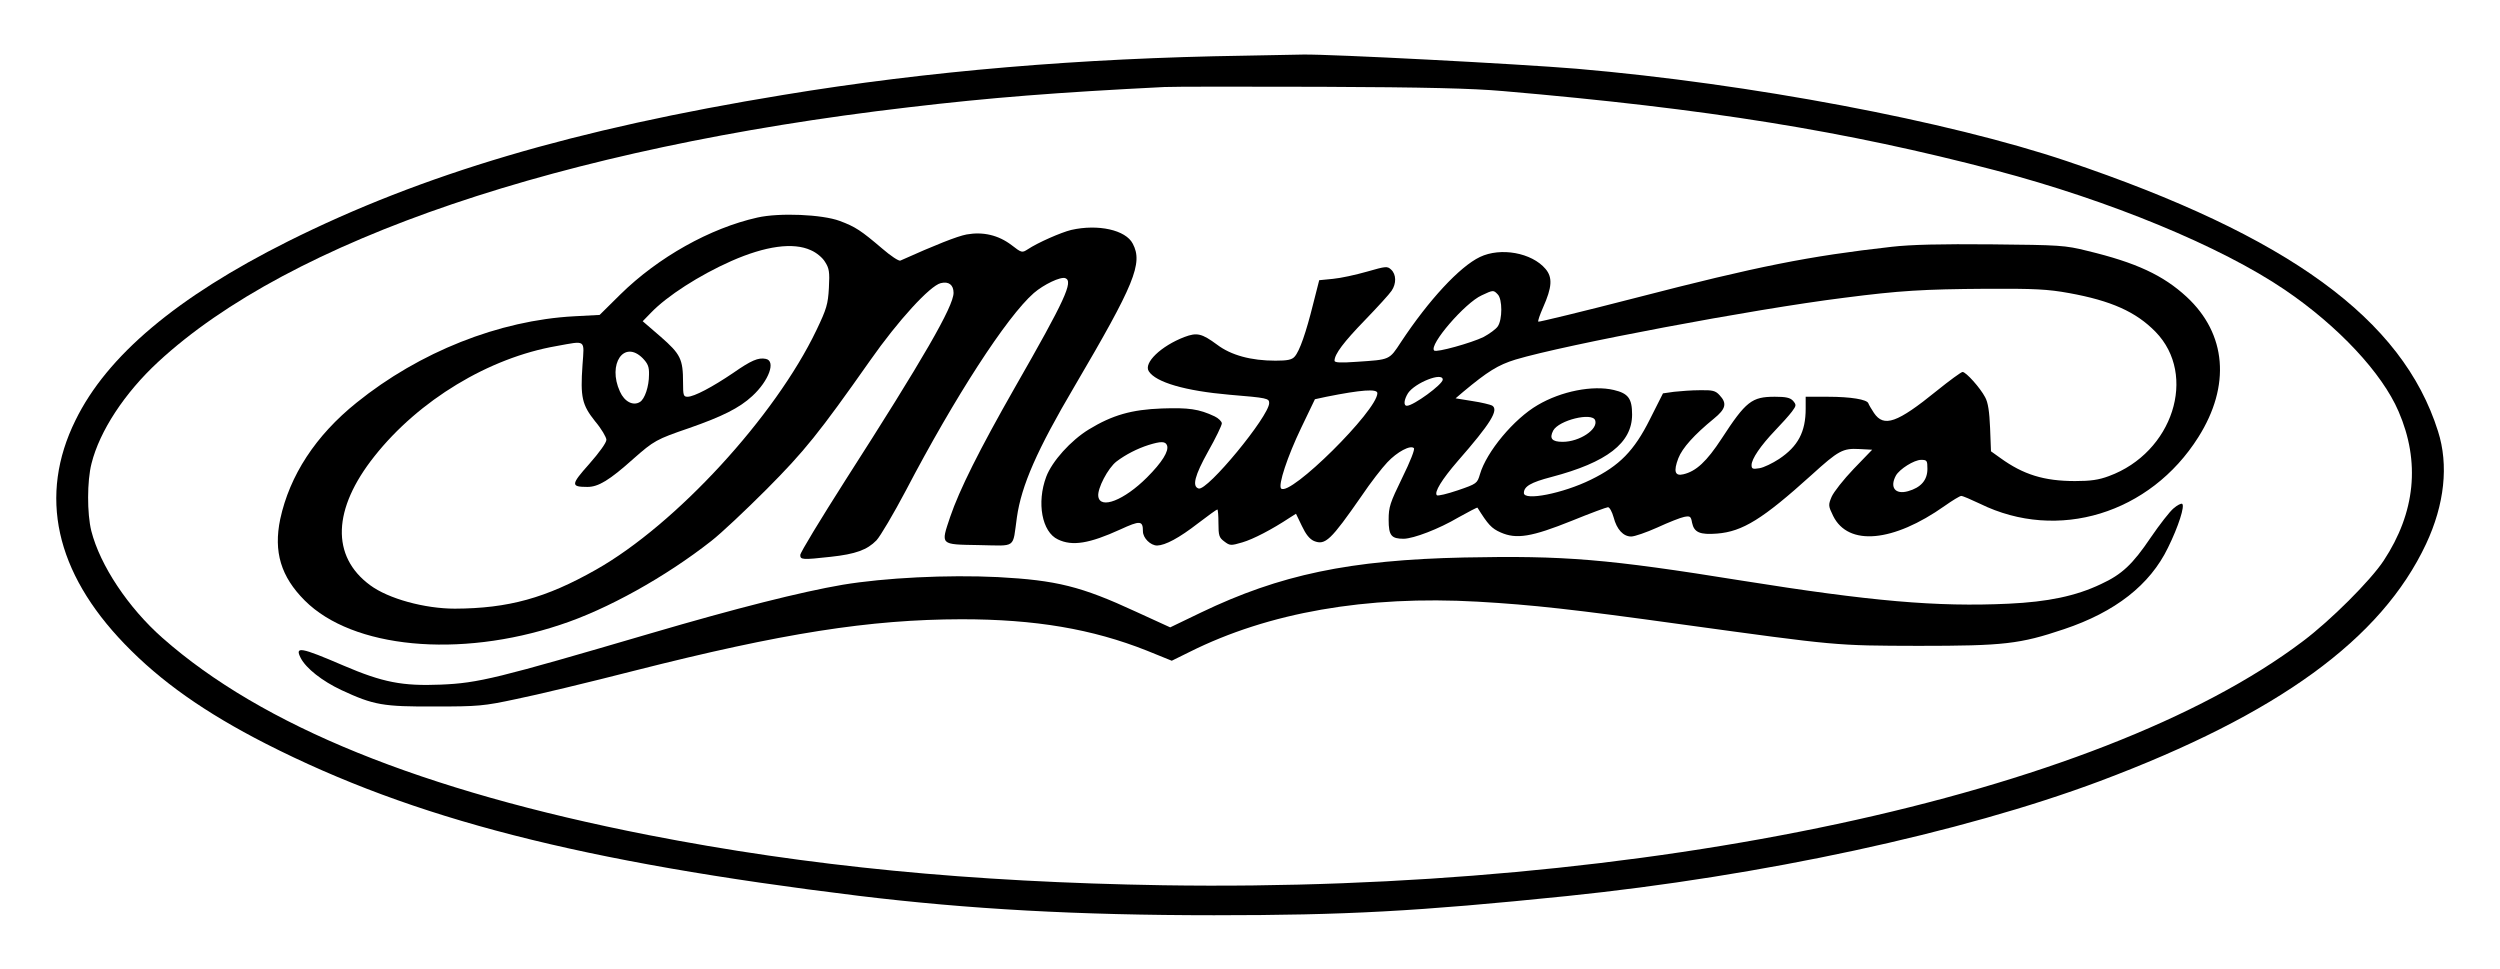 <?xml version="1.0" encoding="UTF-8" standalone="yes"?>
<svg version="1.0" xmlns="http://www.w3.org/2000/svg" width="1109" height="430" viewBox="0 0 1109 430" preserveAspectRatio="xMidYMid meet">
  <g transform="translate(0,430) scale(0.1,-0.1)" fill="#000000" stroke="none">
    <path d="M5520 4053 c-727 -11 -1404 -68 -2045 -174 -928 -152 -1602 -352
-2198 -650 -493 -247 -802 -507 -942 -793 -165 -334 -90 -674 218 -993 160
-166 356 -304 626 -442 656 -334 1399 -524 2631 -675 487 -59 970 -86 1576
-86 583 0 899 17 1564 85 865 89 1751 280 2365 510 791 297 1249 630 1447
1052 82 175 101 350 53 500 -157 498 -662 866 -1646 1198 -528 178 -1407 344
-2174 410 -266 22 -1092 65 -1214 63 -58 -1 -176 -3 -261 -5z m1147 -157 c906
-78 1519 -177 2186 -352 505 -133 999 -337 1283 -530 237 -161 431 -369 504
-539 97 -224 75 -448 -66 -662 -58 -88 -235 -265 -359 -358 -906 -685 -2916
-1115 -5055 -1082 -855 14 -1575 84 -2285 223 -1004 197 -1712 484 -2154 874
-152 134 -277 322 -316 475 -19 77 -19 221 1 299 36 144 147 313 295 450 585
542 1788 950 3329 1130 364 43 657 66 1135 90 39 2 351 2 695 1 465 -2 671 -7
807 -19z"/>
    <path d="M3360 3335 c-210 -47 -440 -176 -608 -341 l-92 -91 -113 -6 c-333
-18 -686 -158 -965 -383 -182 -146 -297 -323 -339 -517 -30 -145 3 -255 109
-361 212 -212 684 -257 1132 -108 209 68 470 214 671 372 44 34 154 138 245
229 169 170 232 248 460 572 124 177 265 331 313 343 36 9 57 -8 57 -43 0 -60
-134 -292 -479 -830 -110 -173 -201 -322 -201 -333 0 -21 9 -22 135 -8 111 12
162 31 203 73 17 18 76 118 131 222 216 413 447 770 567 875 44 38 119 74 140
66 36 -14 0 -94 -224 -485 -159 -279 -246 -454 -287 -574 -42 -126 -47 -122
127 -125 170 -3 149 -18 169 123 20 141 89 299 256 582 266 453 304 545 258
632 -31 61 -154 88 -273 61 -45 -11 -148 -56 -193 -86 -25 -16 -27 -16 -72 19
-58 44 -126 60 -199 47 -42 -8 -138 -46 -294 -116 -7 -3 -43 21 -80 53 -94 80
-119 97 -189 123 -78 29 -268 37 -365 15z m237 -145 c24 -10 52 -33 63 -52 18
-28 21 -44 17 -115 -4 -72 -10 -93 -55 -187 -183 -383 -624 -863 -978 -1063
-222 -126 -389 -172 -626 -173 -134 0 -295 44 -376 104 -174 128 -167 338 19
572 197 249 508 437 808 489 133 24 123 31 115 -84 -10 -144 -2 -177 56 -250
28 -33 50 -71 50 -82 0 -13 -32 -57 -76 -107 -82 -92 -83 -102 -8 -102 48 0
97 29 204 125 91 80 101 86 247 136 146 51 223 89 280 142 74 68 106 156 60
165 -33 7 -65 -7 -144 -62 -93 -63 -174 -106 -203 -106 -18 0 -20 6 -20 63 0
104 -11 126 -99 203 l-80 69 37 38 c71 74 214 166 356 229 152 67 275 84 353
48z m-746 -479 c23 -24 29 -38 28 -73 0 -53 -19 -108 -40 -121 -30 -19 -69 1
-89 46 -56 122 18 231 101 148z"/>
    <path d="M8390 3205 c-365 -41 -592 -86 -1133 -226 -236 -61 -431 -108 -433
-106 -3 3 7 31 21 63 40 90 43 133 11 171 -61 72 -199 97 -291 53 -90 -43
-227 -191 -350 -377 -53 -81 -48 -78 -197 -88 -71 -5 -98 -4 -98 5 0 29 41 83
135 180 56 58 109 116 118 130 22 32 21 73 -2 94 -17 16 -23 15 -107 -9 -49
-14 -117 -29 -151 -32 l-61 -6 -27 -106 c-31 -125 -60 -209 -82 -233 -12 -14
-32 -18 -85 -18 -108 0 -197 24 -259 71 -68 50 -89 55 -145 34 -104 -40 -182
-115 -158 -152 31 -49 162 -87 357 -104 169 -14 177 -16 177 -37 0 -58 -275
-392 -313 -379 -30 9 -17 58 42 164 34 60 61 116 61 125 0 8 -15 23 -32 31
-70 33 -115 39 -234 35 -134 -5 -219 -29 -324 -93 -80 -49 -163 -141 -189
-210 -43 -115 -19 -245 52 -278 64 -31 140 -18 276 44 89 41 101 40 101 -8 0
-30 34 -63 63 -63 36 1 97 33 182 99 43 33 82 61 85 61 3 0 5 -28 5 -61 0 -55
3 -64 26 -81 25 -19 29 -19 80 -4 48 14 131 57 211 110 l27 17 26 -54 c18 -38
34 -58 54 -67 50 -20 74 3 211 200 39 58 91 125 114 149 44 47 103 78 118 63
5 -5 -15 -57 -52 -132 -54 -111 -60 -129 -60 -186 0 -70 12 -84 67 -84 44 1
155 43 243 95 45 25 83 45 84 43 47 -75 62 -92 103 -110 70 -31 137 -20 316
52 81 33 154 60 160 60 7 0 18 -20 25 -45 14 -54 43 -85 78 -85 15 0 67 18
116 40 50 23 103 44 119 47 26 5 30 3 35 -26 9 -43 35 -54 111 -48 113 9 202
64 419 260 120 109 139 119 212 115 l57 -3 -82 -85 c-45 -47 -89 -103 -98
-124 -15 -36 -15 -40 7 -85 67 -135 266 -117 495 45 34 24 67 44 73 44 7 0 44
-16 84 -35 344 -169 754 -44 968 296 144 228 125 458 -52 622 -104 96 -224
152 -440 204 -100 25 -122 26 -425 29 -226 2 -357 -1 -445 -11z m788 -205
c187 -34 297 -83 384 -172 187 -192 77 -536 -207 -640 -45 -17 -82 -22 -150
-22 -138 0 -230 29 -331 102 l-42 30 -4 104 c-3 72 -9 113 -22 136 -22 42 -85
112 -100 112 -6 0 -58 -38 -115 -84 -175 -142 -234 -163 -278 -98 -12 18 -23
37 -25 43 -6 17 -78 29 -180 29 l-98 0 0 -53 c0 -103 -34 -167 -118 -223 -29
-19 -68 -38 -87 -41 -30 -5 -35 -3 -35 14 0 27 40 86 104 153 29 30 63 68 75
84 20 27 20 30 5 48 -13 14 -32 18 -81 18 -102 0 -128 -20 -236 -186 -66 -101
-113 -145 -170 -158 -37 -9 -44 13 -22 71 18 46 70 104 158 176 53 43 59 68
25 104 -18 20 -31 23 -87 22 -36 0 -88 -4 -115 -7 l-49 -7 -58 -115 c-70 -140
-135 -206 -262 -268 -124 -61 -297 -95 -297 -59 0 29 30 47 122 71 247 65 358
151 358 277 0 71 -17 94 -81 109 -93 22 -233 -5 -338 -67 -105 -61 -227 -207
-256 -307 -12 -40 -13 -42 -98 -71 -47 -16 -89 -26 -93 -22 -13 13 22 70 92
151 147 168 184 228 153 247 -8 4 -47 14 -88 20 l-74 12 34 29 c108 90 154
119 232 143 221 66 1050 223 1457 274 248 32 351 38 631 40 216 1 273 -2 367
-19z m-2534 -6 c21 -21 21 -112 0 -142 -8 -12 -37 -33 -63 -47 -53 -26 -210
-70 -219 -60 -25 24 137 212 211 245 51 24 52 24 71 4z m-244 -378 c0 -21
-130 -116 -159 -116 -16 0 -13 27 5 56 31 46 154 95 154 60z m-290 -60 c0 -77
-388 -461 -427 -423 -14 15 28 142 89 269 l61 127 51 11 c155 31 226 36 226
16z m966 -120 c15 -40 -69 -96 -144 -96 -48 0 -60 15 -42 50 25 46 172 82 186
46z m-1899 -112 c9 -25 -22 -75 -89 -142 -101 -101 -208 -143 -216 -84 -5 34
43 126 81 155 41 31 92 57 142 73 55 17 75 17 82 -2z m3373 -104 c0 -50 -29
-83 -86 -99 -57 -16 -82 17 -54 69 16 29 81 70 112 70 26 0 28 -3 28 -40z"/>
    <path d="M9642 2045 c-17 -14 -62 -72 -101 -129 -81 -120 -128 -164 -221 -207
-111 -53 -236 -79 -410 -87 -319 -15 -611 11 -1181 102 -602 97 -788 112
-1234 103 -508 -11 -817 -76 -1167 -244 l-137 -66 -153 70 c-242 112 -351 139
-611 153 -225 11 -502 -3 -689 -34 -186 -32 -468 -103 -853 -216 -682 -200
-762 -220 -930 -227 -170 -7 -257 10 -430 84 -193 83 -218 87 -191 34 24 -46
95 -102 180 -142 144 -67 185 -74 416 -73 191 0 216 2 360 33 85 17 322 74
525 126 658 167 1042 227 1450 228 327 0 580 -43 822 -139 l111 -45 79 39
c350 175 783 251 1278 223 244 -14 424 -34 907 -101 691 -95 677 -94 1048 -95
380 0 450 8 646 74 227 76 381 196 461 361 47 95 76 187 63 195 -4 3 -22 -6
-38 -20z"/>
  </g>
</svg>